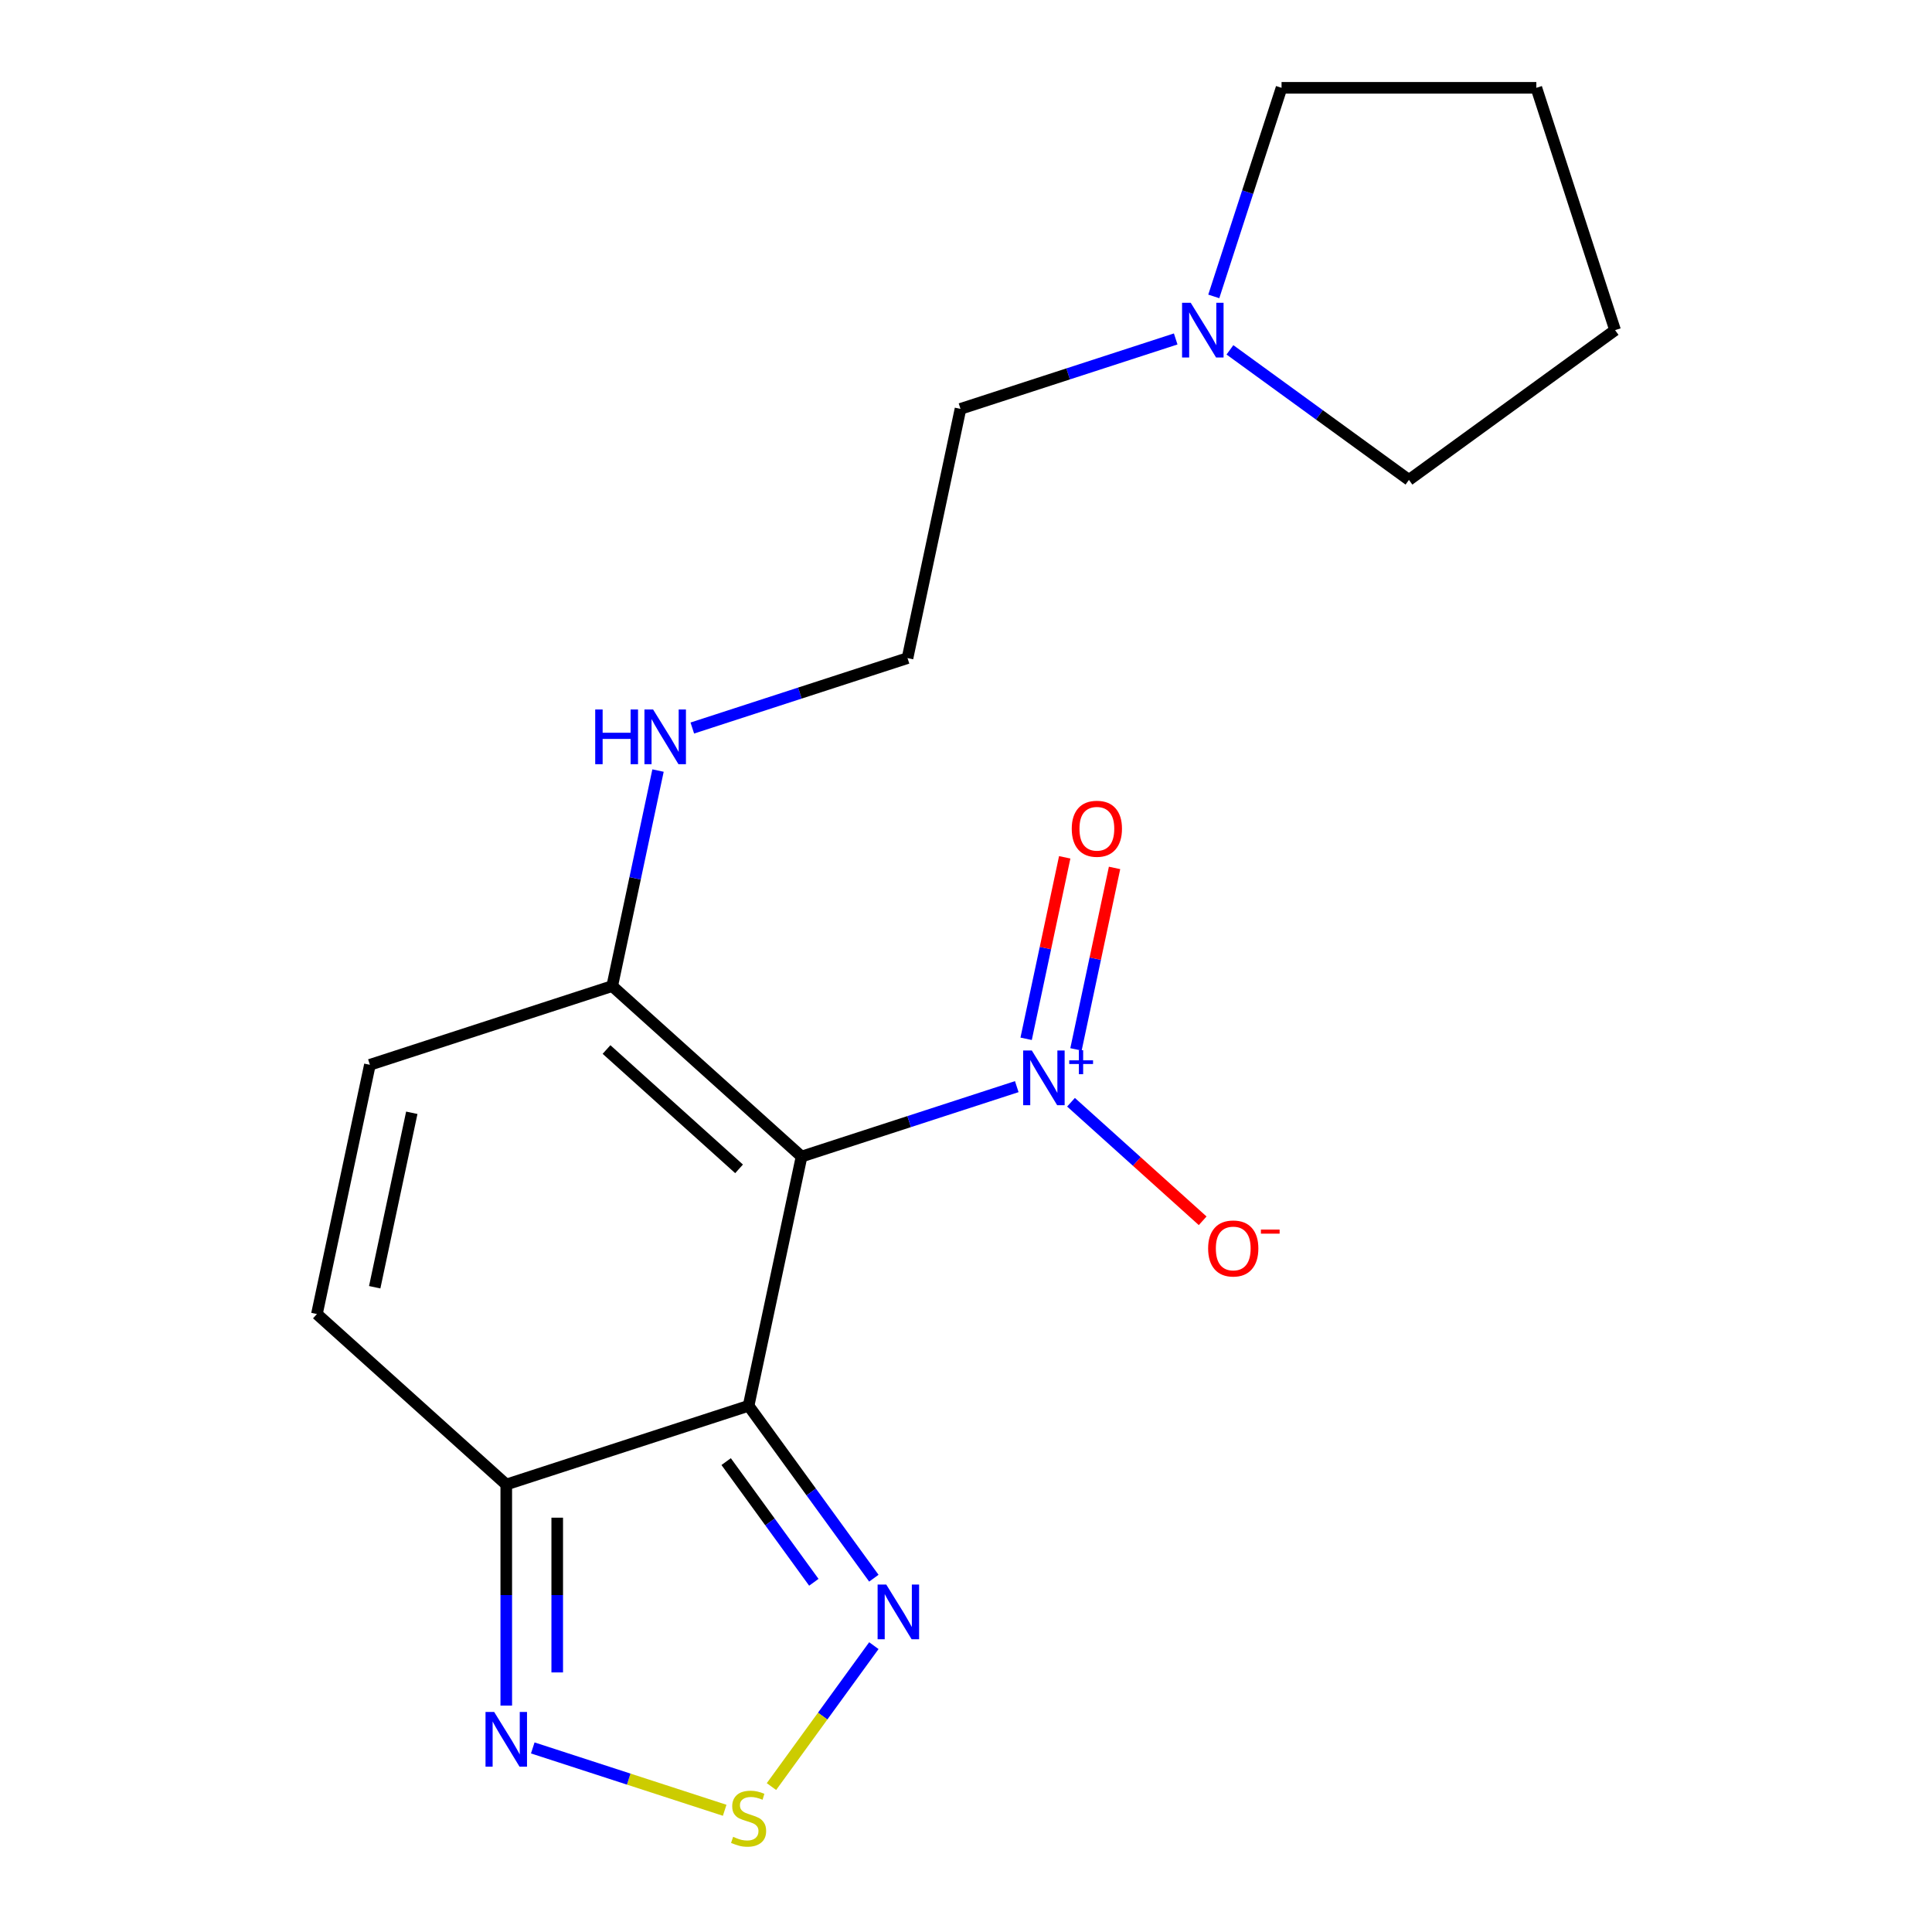 <?xml version='1.0' encoding='iso-8859-1'?>
<svg version='1.1' baseProfile='full'
              xmlns='http://www.w3.org/2000/svg'
                      xmlns:rdkit='http://www.rdkit.org/xml'
                      xmlns:xlink='http://www.w3.org/1999/xlink'
                  xml:space='preserve'
width='1000px' height='1000px' viewBox='0 0 1000 1000'>
<!-- END OF HEADER -->
<rect style='opacity:1.0;fill:#FFFFFF;stroke:none' width='1000' height='1000' x='0' y='0'> </rect>
<path class='bond-0' d='M 414.89,598.633 L 387.47,727.633' style='fill:none;fill-rule:evenodd;stroke:#000000;stroke-width:6px;stroke-linecap:butt;stroke-linejoin:miter;stroke-opacity:1' />
<path class='bond-1' d='M 414.89,598.633 L 470.584,580.537' style='fill:none;fill-rule:evenodd;stroke:#000000;stroke-width:6px;stroke-linecap:butt;stroke-linejoin:miter;stroke-opacity:1' />
<path class='bond-1' d='M 470.584,580.537 L 526.279,562.44' style='fill:none;fill-rule:evenodd;stroke:#0000FF;stroke-width:6px;stroke-linecap:butt;stroke-linejoin:miter;stroke-opacity:1' />
<path class='bond-5' d='M 414.89,598.633 L 316.883,510.387' style='fill:none;fill-rule:evenodd;stroke:#000000;stroke-width:6px;stroke-linecap:butt;stroke-linejoin:miter;stroke-opacity:1' />
<path class='bond-5' d='M 382.539,604.998 L 313.934,543.226' style='fill:none;fill-rule:evenodd;stroke:#000000;stroke-width:6px;stroke-linecap:butt;stroke-linejoin:miter;stroke-opacity:1' />
<path class='bond-2' d='M 387.47,727.633 L 262.043,768.386' style='fill:none;fill-rule:evenodd;stroke:#000000;stroke-width:6px;stroke-linecap:butt;stroke-linejoin:miter;stroke-opacity:1' />
<path class='bond-3' d='M 387.47,727.633 L 419.887,772.251' style='fill:none;fill-rule:evenodd;stroke:#000000;stroke-width:6px;stroke-linecap:butt;stroke-linejoin:miter;stroke-opacity:1' />
<path class='bond-3' d='M 419.887,772.251 L 452.304,816.87' style='fill:none;fill-rule:evenodd;stroke:#0000FF;stroke-width:6px;stroke-linecap:butt;stroke-linejoin:miter;stroke-opacity:1' />
<path class='bond-3' d='M 375.856,756.522 L 398.548,787.755' style='fill:none;fill-rule:evenodd;stroke:#000000;stroke-width:6px;stroke-linecap:butt;stroke-linejoin:miter;stroke-opacity:1' />
<path class='bond-3' d='M 398.548,787.755 L 421.24,818.988' style='fill:none;fill-rule:evenodd;stroke:#0000FF;stroke-width:6px;stroke-linecap:butt;stroke-linejoin:miter;stroke-opacity:1' />
<path class='bond-9' d='M 554.353,570.519 L 588.426,601.198' style='fill:none;fill-rule:evenodd;stroke:#0000FF;stroke-width:6px;stroke-linecap:butt;stroke-linejoin:miter;stroke-opacity:1' />
<path class='bond-9' d='M 588.426,601.198 L 622.498,631.877' style='fill:none;fill-rule:evenodd;stroke:#FF0000;stroke-width:6px;stroke-linecap:butt;stroke-linejoin:miter;stroke-opacity:1' />
<path class='bond-11' d='M 556.927,543.164 L 566.91,496.199' style='fill:none;fill-rule:evenodd;stroke:#0000FF;stroke-width:6px;stroke-linecap:butt;stroke-linejoin:miter;stroke-opacity:1' />
<path class='bond-11' d='M 566.91,496.199 L 576.892,449.233' style='fill:none;fill-rule:evenodd;stroke:#FF0000;stroke-width:6px;stroke-linecap:butt;stroke-linejoin:miter;stroke-opacity:1' />
<path class='bond-11' d='M 531.127,537.681 L 541.11,490.715' style='fill:none;fill-rule:evenodd;stroke:#0000FF;stroke-width:6px;stroke-linecap:butt;stroke-linejoin:miter;stroke-opacity:1' />
<path class='bond-11' d='M 541.11,490.715 L 551.093,443.749' style='fill:none;fill-rule:evenodd;stroke:#FF0000;stroke-width:6px;stroke-linecap:butt;stroke-linejoin:miter;stroke-opacity:1' />
<path class='bond-6' d='M 262.043,768.386 L 262.043,825.598' style='fill:none;fill-rule:evenodd;stroke:#000000;stroke-width:6px;stroke-linecap:butt;stroke-linejoin:miter;stroke-opacity:1' />
<path class='bond-6' d='M 262.043,825.598 L 262.043,882.811' style='fill:none;fill-rule:evenodd;stroke:#0000FF;stroke-width:6px;stroke-linecap:butt;stroke-linejoin:miter;stroke-opacity:1' />
<path class='bond-6' d='M 288.419,785.55 L 288.419,825.598' style='fill:none;fill-rule:evenodd;stroke:#000000;stroke-width:6px;stroke-linecap:butt;stroke-linejoin:miter;stroke-opacity:1' />
<path class='bond-6' d='M 288.419,825.598 L 288.419,865.647' style='fill:none;fill-rule:evenodd;stroke:#0000FF;stroke-width:6px;stroke-linecap:butt;stroke-linejoin:miter;stroke-opacity:1' />
<path class='bond-19' d='M 262.043,768.386 L 164.036,680.14' style='fill:none;fill-rule:evenodd;stroke:#000000;stroke-width:6px;stroke-linecap:butt;stroke-linejoin:miter;stroke-opacity:1' />
<path class='bond-4' d='M 452.304,851.784 L 425.806,888.256' style='fill:none;fill-rule:evenodd;stroke:#0000FF;stroke-width:6px;stroke-linecap:butt;stroke-linejoin:miter;stroke-opacity:1' />
<path class='bond-4' d='M 425.806,888.256 L 399.307,924.728' style='fill:none;fill-rule:evenodd;stroke:#CCCC00;stroke-width:6px;stroke-linecap:butt;stroke-linejoin:miter;stroke-opacity:1' />
<path class='bond-20' d='M 375.093,937 L 325.424,920.861' style='fill:none;fill-rule:evenodd;stroke:#CCCC00;stroke-width:6px;stroke-linecap:butt;stroke-linejoin:miter;stroke-opacity:1' />
<path class='bond-20' d='M 325.424,920.861 L 275.755,904.723' style='fill:none;fill-rule:evenodd;stroke:#0000FF;stroke-width:6px;stroke-linecap:butt;stroke-linejoin:miter;stroke-opacity:1' />
<path class='bond-8' d='M 316.883,510.387 L 191.456,551.141' style='fill:none;fill-rule:evenodd;stroke:#000000;stroke-width:6px;stroke-linecap:butt;stroke-linejoin:miter;stroke-opacity:1' />
<path class='bond-12' d='M 316.883,510.387 L 328.737,454.616' style='fill:none;fill-rule:evenodd;stroke:#000000;stroke-width:6px;stroke-linecap:butt;stroke-linejoin:miter;stroke-opacity:1' />
<path class='bond-12' d='M 328.737,454.616 L 340.592,398.845' style='fill:none;fill-rule:evenodd;stroke:#0000FF;stroke-width:6px;stroke-linecap:butt;stroke-linejoin:miter;stroke-opacity:1' />
<path class='bond-7' d='M 164.036,680.14 L 191.456,551.141' style='fill:none;fill-rule:evenodd;stroke:#000000;stroke-width:6px;stroke-linecap:butt;stroke-linejoin:miter;stroke-opacity:1' />
<path class='bond-7' d='M 193.949,666.274 L 213.143,575.975' style='fill:none;fill-rule:evenodd;stroke:#000000;stroke-width:6px;stroke-linecap:butt;stroke-linejoin:miter;stroke-opacity:1' />
<path class='bond-10' d='M 608.538,175.442 L 552.843,193.538' style='fill:none;fill-rule:evenodd;stroke:#0000FF;stroke-width:6px;stroke-linecap:butt;stroke-linejoin:miter;stroke-opacity:1' />
<path class='bond-10' d='M 552.843,193.538 L 497.149,211.635' style='fill:none;fill-rule:evenodd;stroke:#000000;stroke-width:6px;stroke-linecap:butt;stroke-linejoin:miter;stroke-opacity:1' />
<path class='bond-15' d='M 628.247,153.424 L 645.788,99.439' style='fill:none;fill-rule:evenodd;stroke:#0000FF;stroke-width:6px;stroke-linecap:butt;stroke-linejoin:miter;stroke-opacity:1' />
<path class='bond-15' d='M 645.788,99.439 L 663.329,45.455' style='fill:none;fill-rule:evenodd;stroke:#000000;stroke-width:6px;stroke-linecap:butt;stroke-linejoin:miter;stroke-opacity:1' />
<path class='bond-16' d='M 636.612,181.08 L 682.941,214.739' style='fill:none;fill-rule:evenodd;stroke:#0000FF;stroke-width:6px;stroke-linecap:butt;stroke-linejoin:miter;stroke-opacity:1' />
<path class='bond-16' d='M 682.941,214.739 L 729.269,248.399' style='fill:none;fill-rule:evenodd;stroke:#000000;stroke-width:6px;stroke-linecap:butt;stroke-linejoin:miter;stroke-opacity:1' />
<path class='bond-13' d='M 358.339,376.827 L 414.034,358.731' style='fill:none;fill-rule:evenodd;stroke:#0000FF;stroke-width:6px;stroke-linecap:butt;stroke-linejoin:miter;stroke-opacity:1' />
<path class='bond-13' d='M 414.034,358.731 L 469.729,340.634' style='fill:none;fill-rule:evenodd;stroke:#000000;stroke-width:6px;stroke-linecap:butt;stroke-linejoin:miter;stroke-opacity:1' />
<path class='bond-14' d='M 469.729,340.634 L 497.149,211.635' style='fill:none;fill-rule:evenodd;stroke:#000000;stroke-width:6px;stroke-linecap:butt;stroke-linejoin:miter;stroke-opacity:1' />
<path class='bond-18' d='M 663.329,45.455 L 795.21,45.455' style='fill:none;fill-rule:evenodd;stroke:#000000;stroke-width:6px;stroke-linecap:butt;stroke-linejoin:miter;stroke-opacity:1' />
<path class='bond-17' d='M 729.269,248.399 L 835.964,170.881' style='fill:none;fill-rule:evenodd;stroke:#000000;stroke-width:6px;stroke-linecap:butt;stroke-linejoin:miter;stroke-opacity:1' />
<path class='bond-21' d='M 835.964,170.881 L 795.21,45.455' style='fill:none;fill-rule:evenodd;stroke:#000000;stroke-width:6px;stroke-linecap:butt;stroke-linejoin:miter;stroke-opacity:1' />
<path  class='atom-2' d='M 534.056 543.72
L 543.336 558.72
Q 544.256 560.2, 545.736 562.88
Q 547.216 565.56, 547.296 565.72
L 547.296 543.72
L 551.056 543.72
L 551.056 572.04
L 547.176 572.04
L 537.216 555.64
Q 536.056 553.72, 534.816 551.52
Q 533.616 549.32, 533.256 548.64
L 533.256 572.04
L 529.576 572.04
L 529.576 543.72
L 534.056 543.72
' fill='#0000FF'/>
<path  class='atom-2' d='M 553.432 548.824
L 558.422 548.824
L 558.422 543.571
L 560.639 543.571
L 560.639 548.824
L 565.761 548.824
L 565.761 550.725
L 560.639 550.725
L 560.639 556.005
L 558.422 556.005
L 558.422 550.725
L 553.432 550.725
L 553.432 548.824
' fill='#0000FF'/>
<path  class='atom-4' d='M 458.728 820.167
L 468.008 835.167
Q 468.928 836.647, 470.408 839.327
Q 471.888 842.007, 471.968 842.167
L 471.968 820.167
L 475.728 820.167
L 475.728 848.487
L 471.848 848.487
L 461.888 832.087
Q 460.728 830.167, 459.488 827.967
Q 458.288 825.767, 457.928 825.087
L 457.928 848.487
L 454.248 848.487
L 454.248 820.167
L 458.728 820.167
' fill='#0000FF'/>
<path  class='atom-5' d='M 379.47 950.741
Q 379.79 950.861, 381.11 951.421
Q 382.43 951.981, 383.87 952.341
Q 385.35 952.661, 386.79 952.661
Q 389.47 952.661, 391.03 951.381
Q 392.59 950.061, 392.59 947.781
Q 392.59 946.221, 391.79 945.261
Q 391.03 944.301, 389.83 943.781
Q 388.63 943.261, 386.63 942.661
Q 384.11 941.901, 382.59 941.181
Q 381.11 940.461, 380.03 938.941
Q 378.99 937.421, 378.99 934.861
Q 378.99 931.301, 381.39 929.101
Q 383.83 926.901, 388.63 926.901
Q 391.91 926.901, 395.63 928.461
L 394.71 931.541
Q 391.31 930.141, 388.75 930.141
Q 385.99 930.141, 384.47 931.301
Q 382.95 932.421, 382.99 934.381
Q 382.99 935.901, 383.75 936.821
Q 384.55 937.741, 385.67 938.261
Q 386.83 938.781, 388.75 939.381
Q 391.31 940.181, 392.83 940.981
Q 394.35 941.781, 395.43 943.421
Q 396.55 945.021, 396.55 947.781
Q 396.55 951.701, 393.91 953.821
Q 391.31 955.901, 386.95 955.901
Q 384.43 955.901, 382.51 955.341
Q 380.63 954.821, 378.39 953.901
L 379.47 950.741
' fill='#CCCC00'/>
<path  class='atom-7' d='M 255.783 886.108
L 265.063 901.108
Q 265.983 902.588, 267.463 905.268
Q 268.943 907.948, 269.023 908.108
L 269.023 886.108
L 272.783 886.108
L 272.783 914.428
L 268.903 914.428
L 258.943 898.028
Q 257.783 896.108, 256.543 893.908
Q 255.343 891.708, 254.983 891.028
L 254.983 914.428
L 251.303 914.428
L 251.303 886.108
L 255.783 886.108
' fill='#0000FF'/>
<path  class='atom-10' d='M 625.323 646.205
Q 625.323 639.405, 628.683 635.605
Q 632.043 631.805, 638.323 631.805
Q 644.603 631.805, 647.963 635.605
Q 651.323 639.405, 651.323 646.205
Q 651.323 653.085, 647.923 657.005
Q 644.523 660.885, 638.323 660.885
Q 632.083 660.885, 628.683 657.005
Q 625.323 653.125, 625.323 646.205
M 638.323 657.685
Q 642.643 657.685, 644.963 654.805
Q 647.323 651.885, 647.323 646.205
Q 647.323 640.645, 644.963 637.845
Q 642.643 635.005, 638.323 635.005
Q 634.003 635.005, 631.643 637.805
Q 629.323 640.605, 629.323 646.205
Q 629.323 651.925, 631.643 654.805
Q 634.003 657.685, 638.323 657.685
' fill='#FF0000'/>
<path  class='atom-10' d='M 652.643 636.428
L 662.332 636.428
L 662.332 638.54
L 652.643 638.54
L 652.643 636.428
' fill='#FF0000'/>
<path  class='atom-11' d='M 616.315 156.721
L 625.595 171.721
Q 626.515 173.201, 627.995 175.881
Q 629.475 178.561, 629.555 178.721
L 629.555 156.721
L 633.315 156.721
L 633.315 185.041
L 629.435 185.041
L 619.475 168.641
Q 618.315 166.721, 617.075 164.521
Q 615.875 162.321, 615.515 161.641
L 615.515 185.041
L 611.835 185.041
L 611.835 156.721
L 616.315 156.721
' fill='#0000FF'/>
<path  class='atom-12' d='M 554.736 428.96
Q 554.736 422.16, 558.096 418.36
Q 561.456 414.56, 567.736 414.56
Q 574.016 414.56, 577.376 418.36
Q 580.736 422.16, 580.736 428.96
Q 580.736 435.84, 577.336 439.76
Q 573.936 443.64, 567.736 443.64
Q 561.496 443.64, 558.096 439.76
Q 554.736 435.88, 554.736 428.96
M 567.736 440.44
Q 572.056 440.44, 574.376 437.56
Q 576.736 434.64, 576.736 428.96
Q 576.736 423.4, 574.376 420.6
Q 572.056 417.76, 567.736 417.76
Q 563.416 417.76, 561.056 420.56
Q 558.736 423.36, 558.736 428.96
Q 558.736 434.68, 561.056 437.56
Q 563.416 440.44, 567.736 440.44
' fill='#FF0000'/>
<path  class='atom-13' d='M 308.082 367.228
L 311.922 367.228
L 311.922 379.268
L 326.402 379.268
L 326.402 367.228
L 330.242 367.228
L 330.242 395.548
L 326.402 395.548
L 326.402 382.468
L 311.922 382.468
L 311.922 395.548
L 308.082 395.548
L 308.082 367.228
' fill='#0000FF'/>
<path  class='atom-13' d='M 338.042 367.228
L 347.322 382.228
Q 348.242 383.708, 349.722 386.388
Q 351.202 389.068, 351.282 389.228
L 351.282 367.228
L 355.042 367.228
L 355.042 395.548
L 351.162 395.548
L 341.202 379.148
Q 340.042 377.228, 338.802 375.028
Q 337.602 372.828, 337.242 372.148
L 337.242 395.548
L 333.562 395.548
L 333.562 367.228
L 338.042 367.228
' fill='#0000FF'/>
</svg>
